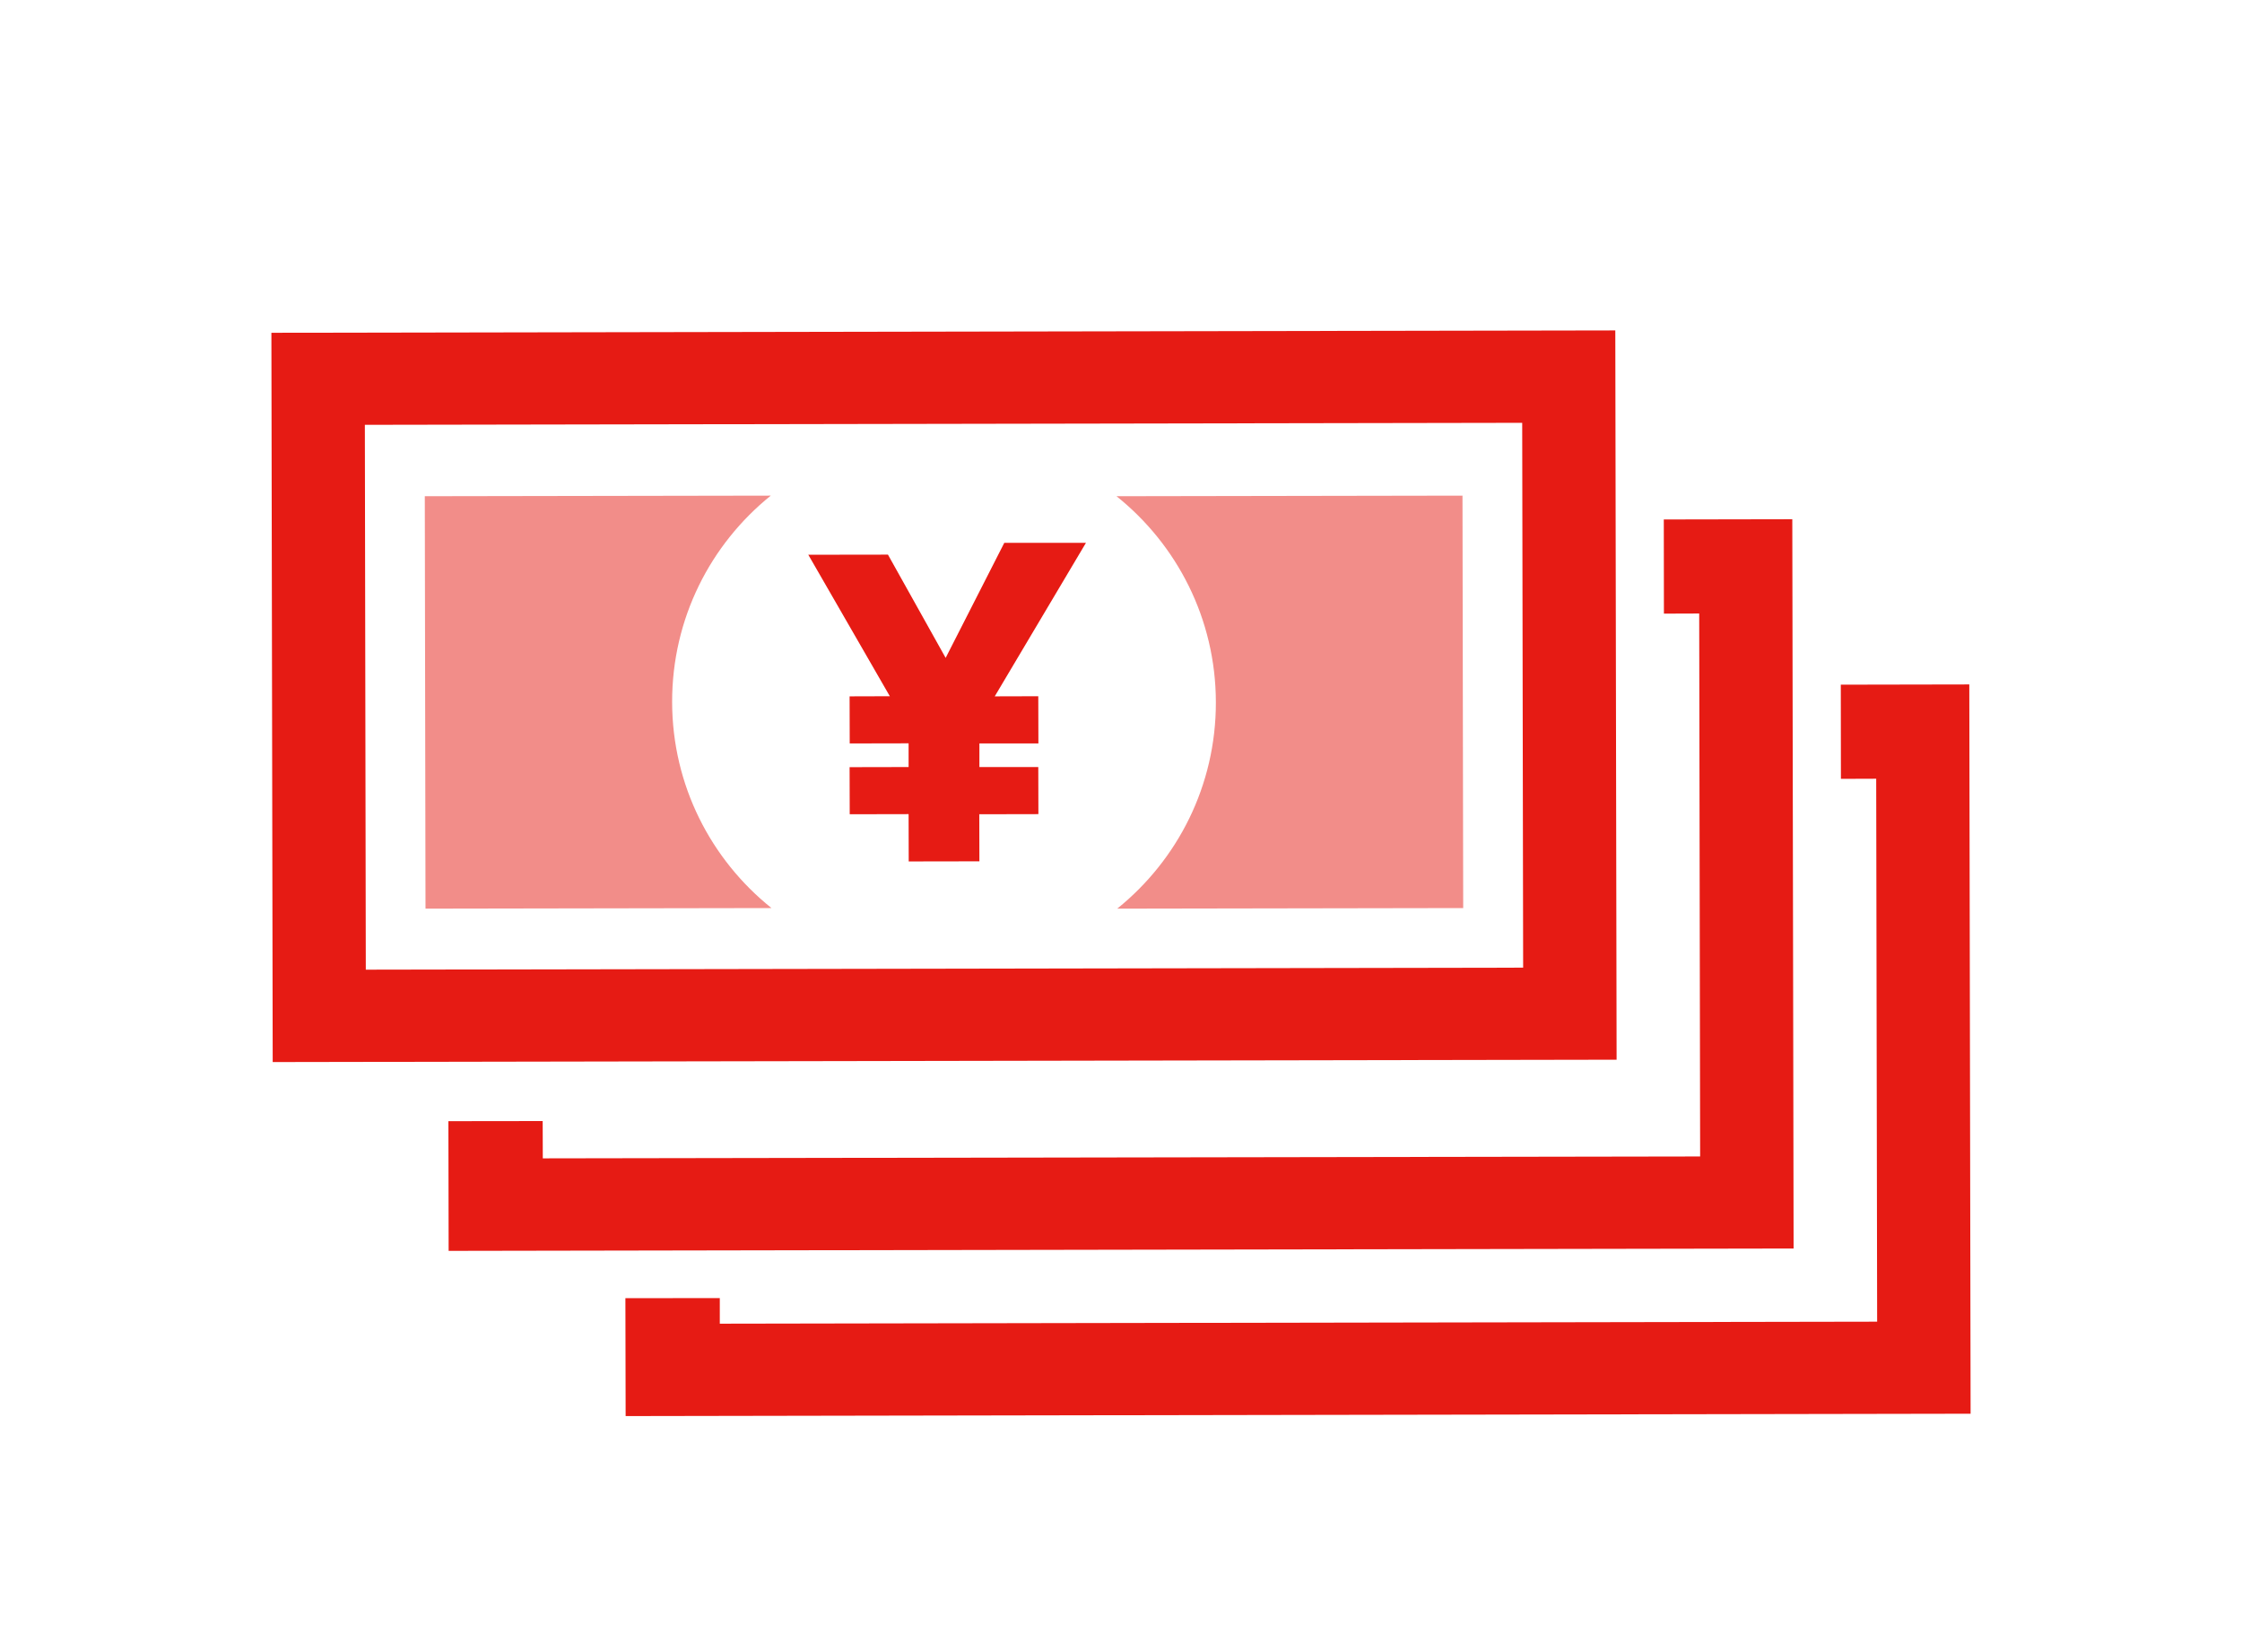 <?xml version="1.0" encoding="UTF-8"?>
<svg id="_レイヤー_2" data-name="レイヤー 2" xmlns="http://www.w3.org/2000/svg" xmlns:xlink="http://www.w3.org/1999/xlink" viewBox="0 0 190 140">
  <defs>
    <style>
      .cls-1 {
        fill: #f28d89;
      }

      .cls-1, .cls-2, .cls-3 {
        stroke-width: 0px;
      }

      .cls-2 {
        fill: none;
      }

      .cls-3 {
        fill: #e61b14;
      }

      .cls-4 {
        clip-path: url(#clippath);
      }
    </style>
    <clipPath id="clippath">
      <rect class="cls-2" width="190" height="140"/>
    </clipPath>
  </defs>
  <g id="obj">
    <g class="cls-4">
      <g>
        <path class="cls-1" d="M56.96,59.49c-.01-7.07,3.25-13.37,8.36-17.49l-29.32.05.06,34.95,29.32-.05c-5.12-4.1-8.41-10.39-8.42-17.46Z"/>
        <path class="cls-1" d="M94.68,77l29.32-.05-.06-34.95-29.32.05c5.12,4.1,8.41,10.39,8.42,17.46.01,7.07-3.25,13.37-8.36,17.49Z"/>
        <polygon class="cls-3" points="72 59.01 72.01 63 77 62.99 77 65 72 65.01 72.01 69 77 68.99 77.01 73 83 72.99 82.99 69 88 68.99 87.99 65 83 65 83 63 88 63 87.99 59 84.3 59.01 92.03 46 85.11 46 80.14 55.75 75.25 47 68.5 47.01 75.41 59 72 59.01"/>
        <polygon class="cls-3" points="156 58.02 156.01 66 159 65.99 159.08 112 61 112.17 61 110 53 110.01 53.02 120 167 119.8 166.89 58 156 58.02"/>
        <polygon class="cls-3" points="151.89 44 141 44.02 141.01 52 144 51.99 144.08 98 46 98.16 45.99 95 38 95.01 38.02 106 152 105.8 151.89 44"/>
        <path class="cls-3" d="M136.89,28l-113.89.2.11,61.8,113.89-.2-.11-61.8ZM129.08,82l-98.08.17-.08-46.17,98.08-.17.08,46.17Z"/>
      </g>
    </g>
  </g>
</svg>